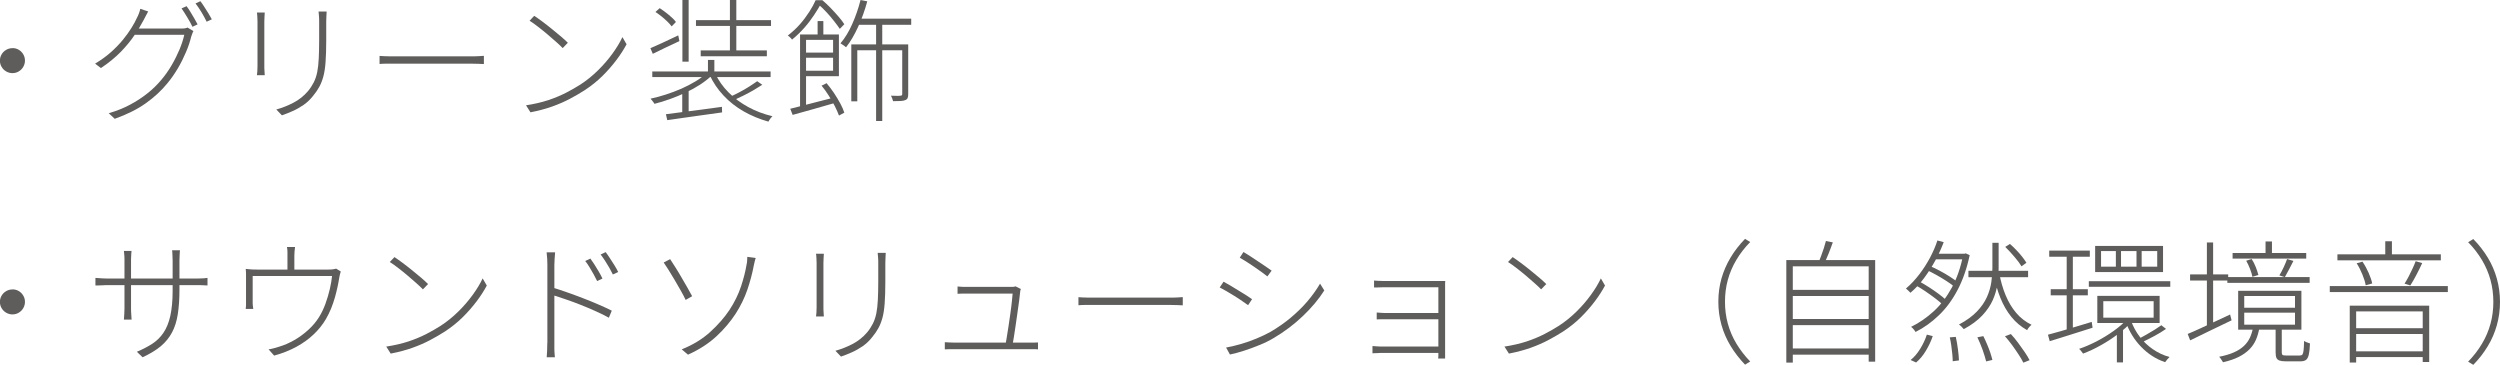 <?xml version="1.0" encoding="UTF-8"?><svg id="_レイヤー_2" xmlns="http://www.w3.org/2000/svg" viewBox="0 0 300.48 43.85"><defs><style>.cls-1{fill:#5f5d5c;}</style></defs><g id="_レイヤー_2-2"><path class="cls-1" d="M1.5,5.78c.28,0,.53.07.75.2.22.13.41.31.54.54.14.22.21.48.21.77,0,.27-.07.51-.2.74-.13.23-.31.41-.54.55s-.48.21-.77.21c-.27,0-.51-.07-.74-.2-.23-.13-.41-.31-.55-.54-.14-.23-.21-.48-.21-.76s.07-.53.2-.75.31-.41.54-.54c.23-.14.48-.21.76-.21Z"/><path class="cls-1" d="M17.81,1.38c-.1.17-.19.35-.29.54-.1.19-.18.36-.26.5-.29.55-.66,1.17-1.11,1.83-.45.67-1.01,1.34-1.66,2.01-.66.67-1.44,1.31-2.36,1.92l-.7-.53c.68-.41,1.3-.85,1.86-1.34.55-.49,1.04-.99,1.46-1.5s.77-1,1.06-1.47c.29-.47.52-.89.68-1.26.06-.11.13-.26.21-.47s.13-.39.16-.55l.96.32ZM23.25,3.73c-.05.08-.1.2-.15.34s-.09.25-.12.34c-.14.58-.34,1.19-.62,1.84s-.59,1.3-.97,1.94-.8,1.26-1.28,1.83c-.7.86-1.56,1.66-2.57,2.38-1.01.72-2.26,1.35-3.75,1.88l-.72-.67c.92-.27,1.76-.6,2.53-1.01s1.47-.86,2.12-1.38c.65-.51,1.21-1.07,1.7-1.66.45-.53.85-1.11,1.22-1.74s.67-1.25.94-1.88c.26-.63.45-1.22.57-1.76h-6.24l.37-.75h5.42c.19,0,.36,0,.5-.02.14-.02.25-.05.34-.1l.72.43ZM22.42.74c.14.18.29.4.45.66s.32.53.47.79c.15.27.29.51.41.74l-.62.29c-.15-.32-.35-.69-.61-1.12s-.49-.79-.7-1.09l.61-.27ZM24.08.14c.15.19.31.42.48.69s.34.53.5.79c.16.26.29.49.4.7l-.62.29c-.17-.35-.38-.73-.62-1.14-.25-.41-.49-.76-.72-1.06l.59-.27Z"/><path class="cls-1" d="M31.82,1.5c-.01.13-.02.31-.03.54-.01.23-.02.42-.02.57v5.31c0,.2,0,.41.02.62s.02.38.03.5h-.94c.02-.12.04-.28.05-.48.01-.2.02-.42.02-.66V2.61c0-.14,0-.33-.02-.56-.01-.24-.03-.42-.05-.54h.94ZM39.26,1.39c-.01.18-.02.38-.03.58s-.02.43-.02.66v2.26c0,1.01-.03,1.87-.08,2.57-.05.7-.14,1.28-.27,1.75-.13.47-.29.88-.49,1.24s-.44.71-.73,1.06c-.33.43-.71.79-1.15,1.1-.44.3-.88.55-1.34.75-.45.2-.88.37-1.27.5l-.67-.7c.69-.19,1.38-.46,2.05-.81.67-.35,1.26-.81,1.76-1.4.29-.35.52-.71.7-1.07.18-.36.32-.77.41-1.23.09-.46.15-.99.18-1.61.03-.61.05-1.34.05-2.17v-2.24c0-.23,0-.46-.02-.66-.01-.21-.03-.4-.05-.58h.96Z"/><path class="cls-1" d="M45.63,6.72c.14.01.31.02.5.03.2.01.42.02.68.02.26,0,.54,0,.85,0h8.86c.42,0,.75,0,1.02-.02.26-.02.47-.03.62-.04v.99c-.15,0-.37-.02-.65-.03s-.61-.02-.97-.02h-8.88c-.44,0-.83,0-1.18,0-.35,0-.63.02-.86.04v-.99Z"/><path class="cls-1" d="M63.2,12.66c.99-.15,1.89-.36,2.69-.62.8-.27,1.52-.57,2.16-.9.64-.33,1.21-.66,1.71-.98.77-.5,1.48-1.08,2.14-1.73.66-.65,1.23-1.32,1.73-2.01.5-.69.89-1.34,1.18-1.96l.5.86c-.33.62-.74,1.26-1.24,1.92-.5.66-1.06,1.3-1.69,1.92-.63.62-1.34,1.18-2.13,1.7-.52.33-1.1.67-1.74,1.01-.64.34-1.35.65-2.13.93-.78.28-1.65.51-2.62.7l-.54-.85ZM64.21,1.9c.29.19.62.43.99.7.37.28.75.57,1.14.89.38.32.75.62,1.09.9.34.29.61.54.82.75l-.62.64c-.19-.2-.45-.45-.78-.74-.33-.29-.68-.6-1.06-.92-.38-.32-.75-.62-1.13-.91-.37-.29-.71-.53-1.01-.72l.56-.59Z"/><path class="cls-1" d="M78.18,5.79c.43-.18.93-.41,1.52-.68.59-.27,1.19-.56,1.82-.86l.14.69c-.55.26-1.11.52-1.66.78-.55.27-1.07.52-1.54.75l-.29-.69ZM84.91,8.8l.62.29c-.38.37-.85.73-1.38,1.08-.54.35-1.12.67-1.74.96-.62.29-1.25.55-1.89.78s-1.26.42-1.86.57c-.05-.1-.13-.2-.22-.32-.09-.12-.17-.22-.25-.3.6-.13,1.21-.29,1.85-.5.63-.2,1.25-.44,1.86-.7.6-.27,1.16-.56,1.68-.87s.96-.64,1.32-.98ZM78.4,8.59h14.22v.67h-14.22v-.67ZM78.78,1.44l.51-.46c.36.23.73.51,1.11.82.38.31.66.59.84.84l-.51.53c-.13-.17-.3-.36-.51-.57-.21-.21-.45-.41-.7-.62-.25-.2-.5-.38-.74-.54ZM80.03,13.73c.55-.08,1.19-.16,1.92-.25.73-.09,1.5-.19,2.32-.3.82-.11,1.65-.23,2.5-.34l.02.67c-.78.11-1.57.22-2.37.33-.8.11-1.56.22-2.27.32-.71.1-1.37.19-1.95.28l-.16-.7ZM82,10.99l.42-.42.35.13v3.12h-.77v-2.83ZM82.02,0h.75v7.41h-.75V0ZM83.65,2.42h9.02v.7h-9.02v-.7ZM84.22,6.06h7.95v.7h-7.95v-.7ZM85.09,7.2h.77v1.76h-.77v-1.76ZM85.95,8.8c.39.85.93,1.62,1.62,2.31.68.69,1.47,1.27,2.37,1.76s1.86.85,2.9,1.1c-.09.08-.17.19-.26.3-.09.12-.16.23-.22.35-1.07-.3-2.06-.71-2.97-1.23s-1.72-1.15-2.42-1.9c-.7-.74-1.26-1.58-1.69-2.5l.67-.19ZM91.01,9.76l.61.43c-.32.21-.68.43-1.07.66-.4.23-.79.44-1.2.64-.41.2-.78.38-1.14.54l-.5-.38c.36-.16.75-.35,1.15-.56.41-.21.8-.44,1.18-.68.38-.24.7-.46.97-.65ZM87.73,0h.77v6.45h-.77V0Z"/><path class="cls-1" d="M98.02.02h.42v.21h.24v.21c-.22.41-.5.86-.83,1.36-.33.5-.71,1.01-1.15,1.51s-.94.99-1.5,1.45c-.03-.05-.08-.11-.14-.17-.06-.06-.12-.12-.19-.18s-.13-.1-.18-.14c.54-.42,1.03-.87,1.46-1.36.43-.49.8-.99,1.12-1.49.32-.5.58-.97.77-1.41ZM94.99,13.07c.45-.12.96-.25,1.54-.39.58-.14,1.18-.3,1.82-.47.64-.17,1.29-.34,1.95-.5l.06.66c-.9.26-1.79.51-2.69.77-.9.26-1.7.48-2.4.67l-.29-.74ZM96.16,4.14h.72v8.94h-.72V4.14ZM96.56,4.14h4.27v5.02h-4.27v-.66h3.57v-3.71h-3.57v-.66ZM96.59,6.32h3.86v.62h-3.86v-.62ZM98.22.02h.62c.33.28.66.59,1,.94.34.35.65.7.94,1.03s.52.64.7.92l-.54.56c-.18-.27-.41-.57-.68-.92s-.57-.7-.9-1.06c-.33-.36-.65-.67-.98-.95h-.16V.02ZM98.27,2.53h.69v1.97h-.69v-1.97ZM98.74,10.3l.61-.3c.31.36.6.76.89,1.18.28.43.54.85.76,1.26s.38.78.48,1.1l-.64.35c-.12-.33-.29-.71-.5-1.13-.22-.42-.46-.85-.74-1.28-.27-.43-.56-.83-.86-1.19ZM103.44,0l.8.16c-.29,1.06-.65,2.07-1.09,3.04-.44.97-.92,1.8-1.46,2.48-.04-.03-.1-.08-.18-.14-.08-.06-.17-.12-.26-.18-.09-.06-.17-.11-.23-.15.54-.64,1.02-1.42,1.42-2.34.41-.92.74-1.88.99-2.87ZM102.32,5.34h6.42v.7h-5.7v6.14h-.72v-6.85ZM103.01,2.24h6.51v.74h-6.51v-.74ZM105.3,2.67h.74v11.87h-.74V2.67ZM108.42,5.34h.74v5.98c0,.19-.02.34-.07.46-.05.11-.14.2-.28.25-.14.06-.33.1-.56.11-.23.01-.54.02-.91.02-.02-.08-.06-.19-.1-.32-.05-.13-.1-.24-.15-.34.28.01.52.02.72.02s.34,0,.42-.02c.14,0,.21-.06.21-.19v-5.97Z"/><path class="cls-1" d="M1.5,34.78c.28,0,.53.07.75.2.22.13.41.31.54.54.14.22.21.48.21.77,0,.27-.07.51-.2.74-.13.23-.31.41-.54.55s-.48.21-.77.21c-.27,0-.51-.07-.74-.2-.23-.13-.41-.31-.55-.54-.14-.23-.21-.48-.21-.76s.07-.53.2-.75.31-.41.54-.54c.23-.14.48-.21.76-.21Z"/><path class="cls-1" d="M11.47,33.4s.11,0,.28.02c.17.02.37.03.6.04.23.01.45.02.64.02h10.67c.31,0,.59-.01.84-.03.25-.02.4-.04.44-.05v.91s-.18,0-.43-.02c-.26-.02-.54-.02-.85-.02h-10.67c-.2,0-.42,0-.65.02-.23.01-.43.02-.59.02-.17,0-.26,0-.28,0v-.91ZM15.81,30.17s-.01.13-.03.32c-.02.19-.03.41-.03.66v5.95c0,.17,0,.35.02.55.01.2.02.37.03.51.01.14.02.23.02.25h-.93s0-.1.02-.24c.01-.14.02-.31.03-.5.01-.2.02-.39.02-.57v-5.94c0-.14,0-.3-.02-.5-.01-.19-.03-.36-.05-.5h.93ZM21.57,34.84c0,1.11-.07,2.08-.2,2.92-.13.84-.36,1.57-.69,2.19-.33.62-.78,1.18-1.35,1.66-.58.48-1.31.92-2.19,1.33l-.69-.66c.69-.29,1.31-.61,1.85-.96.54-.35.99-.79,1.35-1.33.36-.53.64-1.21.82-2.02s.28-1.81.28-3.01v-3.68c0-.31-.01-.58-.03-.81-.02-.23-.03-.36-.03-.39h.94s-.01.16-.03.39-.03.5-.03.81v3.55Z"/><path class="cls-1" d="M40.96,32.63c-.03.08-.07.2-.1.34-.04.14-.07.29-.09.44-.04.29-.11.63-.19,1.03-.09.4-.19.83-.32,1.29-.13.46-.29.92-.47,1.37-.19.45-.4.88-.63,1.27-.38.65-.87,1.26-1.46,1.82-.59.56-1.28,1.06-2.07,1.49-.79.43-1.69.79-2.68,1.06l-.67-.75c.21-.03.43-.08.66-.14.22-.06.44-.13.64-.19.6-.18,1.19-.44,1.79-.78.6-.34,1.15-.75,1.67-1.22.52-.47.95-.98,1.29-1.52.31-.49.57-1.04.79-1.64s.39-1.2.53-1.79c.13-.59.22-1.11.26-1.54h-9.54v3.15c0,.13,0,.27.02.43s.03.29.05.38h-.91c.02-.11.03-.24.04-.41,0-.17,0-.31,0-.42v-2.83c0-.16,0-.35,0-.57s-.02-.41-.04-.58c.2.02.42.04.66.06.23.02.49.02.75.02h8.51c.28,0,.49-.01.62-.04s.25-.05.34-.07l.56.35ZM35.46,29.69c-.02.19-.04.38-.06.57s-.02.34-.02.47v2.05h-.83v-2.05c0-.13,0-.29,0-.47,0-.19-.02-.38-.06-.57h.98Z"/><path class="cls-1" d="M46.4,41.66c.99-.15,1.89-.36,2.69-.62.8-.27,1.52-.57,2.16-.9.64-.33,1.21-.66,1.71-.98.77-.5,1.48-1.08,2.14-1.73.66-.65,1.23-1.32,1.73-2.01.5-.69.89-1.34,1.18-1.96l.5.86c-.33.62-.74,1.26-1.24,1.92-.5.66-1.06,1.3-1.69,1.92-.63.62-1.34,1.18-2.13,1.7-.52.33-1.1.67-1.74,1.01-.64.34-1.35.65-2.13.93-.78.28-1.65.51-2.62.7l-.54-.85ZM47.41,30.9c.29.19.62.43.99.7.37.28.75.57,1.14.89.38.32.75.62,1.09.9.34.29.61.54.82.75l-.62.64c-.19-.2-.45-.45-.78-.74-.33-.29-.68-.6-1.06-.92-.38-.32-.75-.62-1.13-.91-.37-.29-.71-.53-1.01-.72l.56-.59Z"/><path class="cls-1" d="M65.79,41.21v-9.36c0-.19,0-.43-.02-.73-.02-.29-.04-.56-.07-.79h1.02c-.02.22-.04.49-.06.79-.02.3-.03.55-.03.73v3.62c0,.67,0,1.33,0,1.98,0,.65,0,1.24,0,1.78v2.58c0,.21,0,.41.02.6.02.19.03.37.04.53h-.98c.02-.22.04-.49.05-.81s.02-.62.02-.9ZM66.45,34.57c.52.16,1.1.35,1.72.57s1.26.45,1.9.7c.65.25,1.27.5,1.86.76.6.26,1.13.5,1.6.74l-.35.85c-.46-.26-.98-.52-1.57-.78-.59-.27-1.19-.52-1.82-.77-.63-.25-1.23-.47-1.82-.67-.58-.2-1.09-.37-1.53-.5v-.9ZM70.96,31.08c.13.17.28.4.46.67.18.28.36.57.54.88.18.31.33.59.45.85l-.64.3c-.12-.25-.26-.51-.42-.81-.16-.29-.33-.58-.5-.86-.17-.28-.34-.53-.51-.74l.61-.29ZM72.8,30.31c.13.17.29.39.47.67s.37.57.56.87.34.58.47.84l-.64.3c-.12-.25-.26-.51-.42-.8-.17-.29-.34-.57-.52-.85-.18-.28-.36-.53-.53-.75l.61-.29Z"/><path class="cls-1" d="M80.54,31.14c.17.25.38.57.62.96.25.39.5.81.76,1.26s.5.86.73,1.26c.22.39.41.72.54.98l-.78.45c-.15-.32-.34-.69-.58-1.11-.23-.42-.49-.85-.75-1.3-.27-.44-.51-.85-.74-1.22-.23-.37-.42-.66-.57-.87l.77-.4ZM81.94,41.99c1.34-.54,2.49-1.24,3.42-2.09s1.71-1.73,2.32-2.65c.62-.95,1.08-1.9,1.39-2.84.31-.94.53-1.81.66-2.6.03-.12.06-.27.07-.47s.02-.35.02-.47l1.01.14c-.05.15-.1.31-.14.5s-.07.31-.09.4c-.18.96-.44,1.94-.78,2.93-.34.99-.81,1.94-1.39,2.85-.63.97-1.41,1.89-2.34,2.75-.93.86-2.07,1.59-3.4,2.19l-.75-.64Z"/><path class="cls-1" d="M99.02,30.5c-.01.13-.02.31-.03.54-.01.23-.02.42-.02.57v5.31c0,.2,0,.41.02.62s.02.38.03.5h-.94c.02-.12.04-.28.05-.48.01-.2.02-.42.02-.66v-5.3c0-.14,0-.33-.02-.56-.01-.24-.03-.42-.05-.54h.94ZM106.46,30.39c-.01.18-.02.38-.03.58s-.02.43-.02.66v2.26c0,1.01-.03,1.87-.08,2.57-.05.7-.14,1.28-.27,1.75-.13.47-.29.88-.49,1.24s-.44.71-.73,1.06c-.33.43-.71.79-1.15,1.1-.44.3-.88.55-1.34.75-.45.2-.88.37-1.27.5l-.67-.7c.69-.19,1.38-.46,2.05-.81.67-.35,1.26-.81,1.76-1.4.29-.35.52-.71.7-1.07.18-.36.32-.77.41-1.23.09-.46.15-.99.18-1.61.03-.61.05-1.34.05-2.17v-2.24c0-.23,0-.46-.02-.66-.01-.21-.03-.4-.05-.58h.96Z"/><path class="cls-1" d="M113.55,41.13l.58.03c.19.01.39.02.61.02h8.93c.16,0,.34,0,.55,0,.21,0,.39-.01.54-.02v.83c-.1-.01-.21-.02-.33-.02h-9.69c-.21,0-.41,0-.6,0-.19,0-.38.01-.58.02v-.86ZM122.69,34.76c-.02.05-.04.12-.06.19-.02.08-.02.14-.02.19-.02.26-.06.6-.12,1.03-.06.43-.13.91-.2,1.42-.07.52-.15,1.03-.22,1.54s-.14.97-.21,1.38-.12.73-.16.94h-.85c.03-.15.08-.42.14-.82.06-.4.14-.86.22-1.38s.16-1.04.23-1.58.14-1.01.18-1.44c.05-.43.08-.74.09-.94h-5.52c-.22,0-.42,0-.58,0-.17,0-.34.01-.52.02v-.88c.12.01.23.02.35.03.12.01.24.02.36.02.12,0,.25,0,.38,0h5.3c.07,0,.15,0,.22,0,.07,0,.14-.01.21-.02s.11-.03.14-.05l.64.32Z"/><path class="cls-1" d="M129.63,35.72c.14.01.31.02.5.03.2.01.42.02.68.02.26,0,.54,0,.85,0h8.86c.42,0,.75,0,1.02-.02.26-.02.47-.03.62-.04v.99c-.15,0-.37-.02-.65-.03s-.61-.02-.97-.02h-8.88c-.44,0-.83,0-1.18,0-.35,0-.63.02-.86.04v-.99Z"/><path class="cls-1" d="M147.07,33.86c.21.11.48.26.81.46.33.2.66.4,1,.61s.66.4.94.58.51.33.67.45l-.48.72c-.18-.13-.42-.29-.7-.49s-.6-.4-.93-.61c-.33-.21-.65-.4-.96-.58-.31-.18-.58-.33-.82-.45l.46-.69ZM147.38,41.77c.58-.11,1.18-.25,1.8-.43.62-.18,1.24-.4,1.84-.65s1.17-.52,1.69-.81c.87-.51,1.68-1.07,2.42-1.69s1.4-1.26,1.99-1.95c.59-.69,1.11-1.41,1.54-2.15l.51.82c-.67,1.06-1.53,2.08-2.58,3.08-1.05,1-2.2,1.87-3.47,2.62-.53.32-1.11.61-1.74.86-.62.26-1.24.48-1.85.68s-1.17.35-1.7.46l-.46-.83ZM149.44,30.28c.22.13.49.3.81.5s.64.42.98.65c.34.22.65.43.94.63s.51.35.67.47l-.51.69c-.17-.14-.4-.31-.68-.51-.28-.2-.59-.42-.91-.64s-.64-.43-.95-.63c-.31-.2-.57-.35-.78-.47l.45-.69Z"/><path class="cls-1" d="M164.96,41.59c.13.01.31.02.54.04.23.02.48.02.74.02h7.1v.77h-7.09c-.26,0-.5,0-.74.02-.24.01-.42.02-.55.02v-.86ZM165.17,33.72c.07.01.21.02.4.03.19.01.39.02.58.02.2,0,.35,0,.46,0h6.24c.19,0,.36,0,.5,0,.14,0,.26,0,.36,0-.01.06-.02.15-.02.26v8.33c0,.13,0,.26,0,.38,0,.13,0,.25,0,.35h-.83c.01-.09.02-.19.02-.31v-8.25h-6.29c-.11,0-.26,0-.46,0-.2,0-.39.01-.58.02-.19,0-.33,0-.4,0v-.85ZM165.47,37.56c.14.01.32.02.54.04.22.02.46.02.71.02h6.62v.75h-6.61c-.27,0-.51,0-.72,0-.21,0-.4.01-.54.02v-.85Z"/><path class="cls-1" d="M180.8,41.66c.99-.15,1.89-.36,2.69-.62.8-.27,1.52-.57,2.16-.9.64-.33,1.21-.66,1.71-.98.77-.5,1.48-1.08,2.14-1.73.66-.65,1.23-1.32,1.73-2.01.5-.69.89-1.34,1.18-1.96l.5.86c-.33.62-.74,1.26-1.24,1.92-.5.66-1.06,1.3-1.69,1.92-.63.62-1.34,1.18-2.13,1.7-.52.33-1.1.67-1.74,1.01-.64.34-1.35.65-2.13.93-.78.28-1.65.51-2.62.7l-.54-.85ZM181.81,30.9c.29.19.62.43.99.7.37.28.75.57,1.14.89.38.32.75.62,1.09.9.34.29.61.54.82.75l-.62.64c-.19-.2-.45-.45-.78-.74-.33-.29-.68-.6-1.06-.92-.38-.32-.75-.62-1.13-.91-.37-.29-.71-.53-1.01-.72l.56-.59Z"/><path class="cls-1" d="M206.53,36.28c0-.99.13-1.93.38-2.82.25-.88.62-1.72,1.1-2.52s1.06-1.54,1.73-2.23l.62.38c-.65.66-1.21,1.38-1.66,2.14-.46.77-.8,1.57-1.03,2.41-.23.84-.34,1.71-.34,2.63s.11,1.78.34,2.62.57,1.65,1.03,2.41,1.01,1.48,1.66,2.15l-.62.38c-.67-.7-1.25-1.45-1.73-2.24s-.85-1.63-1.1-2.52c-.25-.89-.38-1.83-.38-2.81Z"/><path class="cls-1" d="M214.69,31.26h10.69v12.21h-.78v-11.46h-9.12v11.57h-.78v-12.32ZM215.22,34.84h9.65v.74h-9.65v-.74ZM215.22,38.34h9.65v.74h-9.65v-.74ZM215.22,41.88h9.65v.75h-9.65v-.75ZM219.46,28.97l.83.16c-.16.45-.33.91-.52,1.38-.19.47-.37.88-.55,1.23l-.66-.14c.1-.25.2-.52.32-.83.12-.31.23-.62.33-.94.1-.31.18-.6.25-.86Z"/><path class="cls-1" d="M232.85,28.9l.77.21c-.27.71-.6,1.44-1,2.18-.4.74-.85,1.44-1.35,2.12-.5.68-1.05,1.27-1.65,1.78-.07-.08-.17-.18-.27-.27-.11-.1-.2-.18-.27-.24.58-.49,1.11-1.06,1.6-1.7s.92-1.31,1.3-2.02c.37-.71.67-1.39.88-2.06ZM231.6,40.22l.7.18c-.2.59-.47,1.17-.82,1.75-.34.58-.74,1.05-1.18,1.42l-.66-.3c.43-.34.81-.79,1.15-1.34.34-.55.61-1.12.8-1.7ZM235.94,30.5h.16l.16-.05.48.22c-.34,1.6-.83,3-1.46,4.19-.63,1.2-1.38,2.21-2.24,3.03-.86.83-1.79,1.5-2.81,2.01-.03-.06-.08-.14-.14-.22s-.13-.16-.2-.23c-.07-.07-.14-.13-.2-.16.98-.48,1.89-1.11,2.73-1.88.84-.77,1.56-1.72,2.18-2.85.61-1.12,1.06-2.42,1.35-3.9v-.18ZM230.18,34.26l.45-.46c.39.21.8.45,1.22.72.42.27.81.54,1.17.81.36.27.66.52.9.74l-.46.51c-.23-.22-.53-.47-.9-.75s-.75-.55-1.16-.83c-.41-.28-.81-.52-1.21-.74ZM231.52,32.42l.37-.48c.41.17.82.37,1.25.6.43.23.83.46,1.2.7.37.24.68.45.93.66l-.38.56c-.23-.2-.54-.43-.92-.67-.38-.25-.78-.49-1.21-.73-.43-.24-.84-.45-1.23-.63ZM232.59,30.5h3.63v.67h-3.98l.35-.67ZM234.35,40.55l.72-.06c.11.47.19.97.26,1.5s.11.98.12,1.33l-.75.1c0-.25-.02-.53-.05-.86-.03-.33-.07-.67-.12-1.02s-.11-.68-.18-.98ZM239.47,29.18h.75v3.01c0,.63-.05,1.27-.14,1.93-.09.66-.28,1.3-.56,1.94-.28.63-.7,1.25-1.26,1.85s-1.3,1.15-2.23,1.65c-.06-.08-.15-.18-.26-.29-.11-.11-.21-.19-.32-.26.91-.49,1.63-1.01,2.16-1.57.53-.55.93-1.13,1.2-1.73.27-.6.44-1.19.53-1.78.08-.59.13-1.17.13-1.72v-3.02ZM236.59,32.55h7.17v.77h-7.17v-.77ZM237.66,40.54l.72-.14c.15.3.3.62.45.98.15.35.28.69.39,1.02.11.33.19.62.25.86l-.75.18c-.09-.37-.23-.83-.42-1.38-.2-.55-.41-1.05-.63-1.51ZM240.29,32.82c.18.98.44,1.88.78,2.69s.76,1.51,1.27,2.11c.51.6,1.13,1.07,1.84,1.42-.06.04-.13.1-.2.18-.07.07-.13.15-.19.22-.06.08-.11.16-.15.24-.73-.41-1.35-.93-1.88-1.58-.53-.65-.97-1.41-1.32-2.27-.35-.86-.62-1.82-.82-2.86l.67-.14ZM240.99,40.41l.7-.26c.29.31.58.66.86,1.04s.55.76.8,1.12c.25.36.44.69.59.98l-.75.3c-.14-.29-.33-.62-.57-.98-.24-.37-.5-.74-.78-1.13-.28-.38-.57-.74-.86-1.07ZM241.02,29.67l.56-.35c.25.21.5.46.76.73.26.27.5.54.71.81s.38.51.51.72l-.59.43c-.19-.32-.47-.7-.85-1.14s-.74-.84-1.1-1.19Z"/><path class="cls-1" d="M246.14,40.23c.45-.12.96-.26,1.53-.42.57-.17,1.18-.35,1.82-.54.64-.2,1.28-.39,1.92-.58l.1.7c-.91.29-1.81.57-2.72.86-.91.28-1.72.54-2.43.76l-.21-.77ZM246.3,30.12h4.88v.74h-4.88v-.74ZM246.48,34.76h4.46v.74h-4.46v-.74ZM248.4,30.42h.74v9.47l-.74.18v-9.65ZM255.65,38.33l.59.29c-.45.52-1.01,1.04-1.68,1.54-.67.5-1.37.96-2.1,1.36-.73.41-1.43.73-2.09.98-.06-.08-.14-.19-.23-.3s-.17-.21-.25-.27c.67-.22,1.37-.53,2.1-.9.73-.38,1.41-.8,2.06-1.26.65-.46,1.18-.93,1.61-1.42ZM251.06,33.8h9.79v.67h-9.79v-.67ZM251.82,29.56h8.16v3.14h-8.16v-3.14ZM252.08,35.56h7.49v3.26h-7.49v-3.26ZM252.53,30.18v1.87h1.78v-1.87h-1.78ZM252.8,36.2v1.98h6.05v-1.98h-6.05ZM254.43,39.83l.74-.56v4.29h-.74v-3.73ZM254.93,30.18v1.87h1.86v-1.87h-1.86ZM256.14,38.58c.25.67.59,1.3,1.03,1.88.44.58.97,1.09,1.58,1.51s1.28.74,2.01.94c-.09.08-.18.18-.28.3s-.18.23-.25.32c-1.1-.37-2.06-.99-2.88-1.84-.82-.85-1.43-1.83-1.82-2.94l.61-.18ZM259.76,39.08l.58.45c-.41.29-.87.57-1.39.85-.52.28-1,.52-1.42.72l-.46-.38c.28-.15.58-.32.92-.51.34-.19.66-.39.98-.58.31-.2.58-.38.81-.54ZM257.41,30.18v1.87h1.87v-1.87h-1.87Z"/><path class="cls-1" d="M262.94,40.14c.44-.18.93-.4,1.48-.65.55-.25,1.14-.52,1.76-.82.62-.29,1.25-.58,1.86-.87l.18.7c-.86.42-1.74.84-2.62,1.26-.88.43-1.67.81-2.36,1.15l-.3-.78ZM263.23,32.98h4.58v.74h-4.58v-.74ZM265.25,29.14h.75v10.32h-.75v-10.32ZM270.8,39.34h.77c-.09.55-.23,1.05-.42,1.49s-.46.83-.8,1.17c-.34.34-.76.64-1.28.9-.52.26-1.14.47-1.88.64-.03-.05-.07-.12-.13-.21-.05-.09-.11-.17-.17-.25s-.11-.15-.17-.2c.7-.14,1.3-.31,1.78-.53.48-.21.88-.47,1.19-.76.31-.29.56-.63.73-1,.17-.37.3-.79.38-1.25ZM267.71,33.3h9.89v.7h-9.89v-.7ZM268.34,30.41h8.85v.67h-8.85v-.67ZM269.01,34.95h7.6v4.67h-7.6v-4.67ZM269.74,35.58v1.41h6.1v-1.41h-6.1ZM269.74,37.58v1.44h6.1v-1.44h-6.1ZM269.97,31.34l.66-.21c.19.29.36.62.5.98.14.37.25.68.31.94l-.72.22c-.04-.26-.14-.57-.28-.94-.14-.37-.3-.7-.47-1ZM272.3,29.02h.77v1.81h-.77v-1.81ZM273.5,39.34h.75v3.01c0,.16.03.26.1.31s.21.07.43.07h1.63c.15,0,.26-.04.32-.12s.11-.24.14-.49.05-.62.06-1.14c.06.04.14.08.22.12s.17.07.26.1c.09.03.17.06.23.08-.02.58-.07,1.02-.14,1.34-.07.31-.19.53-.34.64-.15.11-.37.17-.65.17h-1.78c-.31,0-.55-.03-.74-.09-.18-.06-.31-.17-.38-.32-.07-.16-.1-.38-.1-.66v-3.02ZM274.9,31.14l.75.22c-.17.34-.35.69-.53,1.03-.18.35-.35.65-.5.92l-.66-.21c.16-.26.33-.58.51-.96.18-.38.32-.72.42-1.01Z"/><path class="cls-1" d="M280.02,34.38h14.19v.72h-14.19v-.72ZM280.94,30.57h12.43v.72h-12.43v-.72ZM282.42,36.74h9.55v6.77h-.78v-6.08h-8v6.14h-.77v-6.83ZM282.8,39.45h8.75v.69h-8.75v-.69ZM282.82,42.23h8.77v.69h-8.77v-.69ZM283.25,31.64l.7-.19c.28.41.52.85.74,1.34.21.49.36.92.43,1.28l-.78.22c-.06-.37-.2-.81-.4-1.3s-.43-.95-.69-1.35ZM286.69,29h.8v1.92h-.8v-1.92ZM290.35,31.4l.78.22c-.2.45-.44.92-.7,1.42s-.5.92-.73,1.27l-.69-.22c.16-.25.32-.53.49-.85.17-.32.32-.64.47-.96s.27-.61.37-.88Z"/><path class="cls-1" d="M300.48,36.28c0,.98-.13,1.92-.38,2.81-.25.89-.61,1.73-1.09,2.52s-1.05,1.54-1.74,2.24l-.62-.38c.65-.67,1.21-1.39,1.66-2.15.46-.76.8-1.57,1.03-2.41.23-.84.34-1.72.34-2.62s-.11-1.79-.34-2.63c-.23-.84-.57-1.64-1.03-2.41-.46-.77-1.01-1.48-1.66-2.14l.62-.38c.68.69,1.26,1.44,1.74,2.23s.84,1.63,1.09,2.52c.25.89.38,1.82.38,2.82Z"/></g></svg>